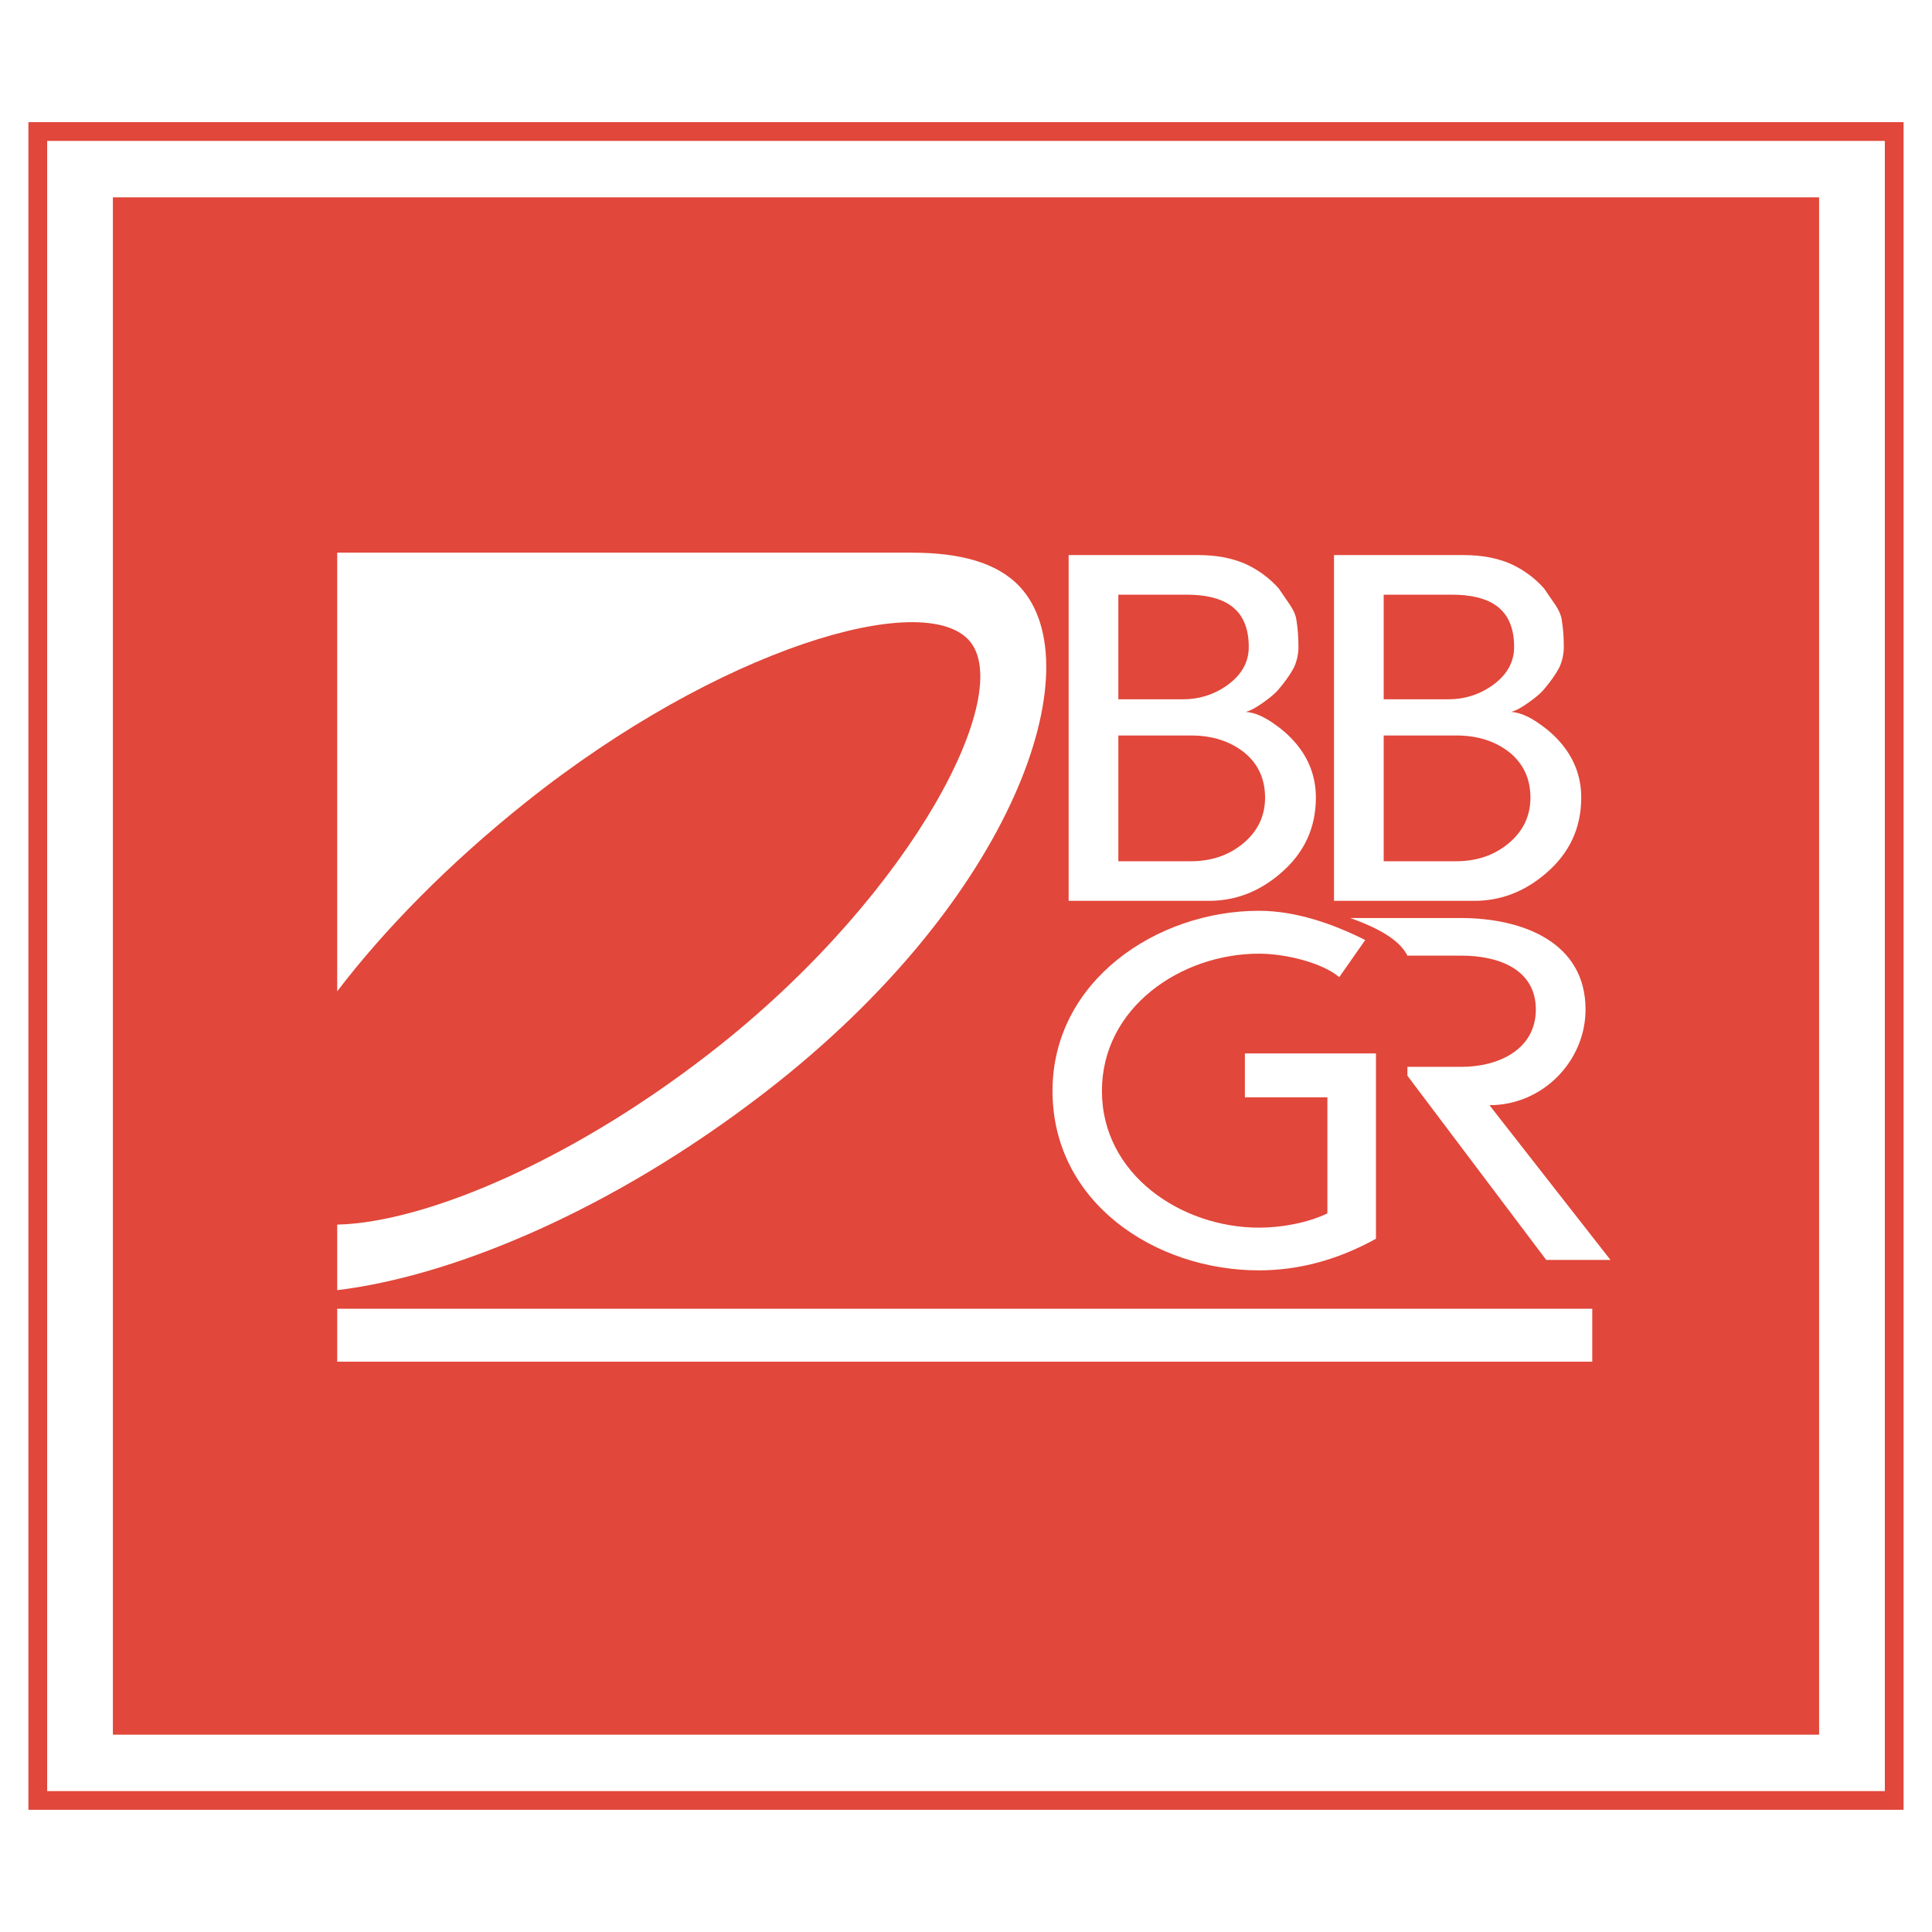 <?xml version="1.0" encoding="utf-8"?>
<!-- Generator: Adobe Illustrator 13.0.0, SVG Export Plug-In . SVG Version: 6.00 Build 14948)  -->
<!DOCTYPE svg PUBLIC "-//W3C//DTD SVG 1.0//EN" "http://www.w3.org/TR/2001/REC-SVG-20010904/DTD/svg10.dtd">
<svg version="1.0" id="Layer_1" xmlns="http://www.w3.org/2000/svg" xmlns:xlink="http://www.w3.org/1999/xlink" x="0px" y="0px"
	 width="192.756px" height="192.756px" viewBox="0 0 192.756 192.756" enable-background="new 0 0 192.756 192.756"
	 xml:space="preserve">
<g>
	<polygon fill-rule="evenodd" clip-rule="evenodd" fill="#FFFFFF" points="0,0 192.756,0 192.756,192.756 0,192.756 0,0 	"/>
	<polygon fill-rule="evenodd" clip-rule="evenodd" fill="#E1473A" points="11.264,19.688 181.492,19.688 181.492,173.068 
		11.264,173.068 11.264,19.688 	"/>
	<path fill-rule="evenodd" clip-rule="evenodd" fill="#E1473A" d="M2.834,12.189h187.086v168.377H2.834V12.189L2.834,12.189z
		 M4.706,14.06h183.345v164.637H4.706V14.06L4.706,14.06z"/>
	<path fill-rule="evenodd" clip-rule="evenodd" fill="#FFFFFF" d="M109.939,108.844c0-8.352,7.924-13.696,15.664-13.696
		c2.653,0,6.3,0.894,8.016,2.343l2.588-3.704c-3.262-1.637-6.946-2.917-10.604-2.917c-10.177,0-20.594,6.987-20.594,17.974
		c0,11.165,10.282,17.9,20.594,17.9c3.98,0,7.875-1.051,11.676-3.153v-18.488h-13.077v4.376h8.231v11.583
		c-2.033,0.964-4.592,1.421-6.83,1.421C117.872,122.482,109.939,117.196,109.939,108.844L109.939,108.844z"/>
	<path fill-rule="evenodd" clip-rule="evenodd" fill="#FFFFFF" d="M138.052,69.768h6.463c1.581,0,3.012-0.444,4.291-1.322
		c1.505-1.043,2.258-2.34,2.258-3.9c0-1.938-0.621-3.334-1.872-4.18c-1.007-0.689-2.456-1.035-4.348-1.035h-6.792V69.768
		L138.052,69.768z M138.052,73.381v12.547h7.207c2.098,0,3.856-0.608,5.287-1.815c1.43-1.207,2.145-2.718,2.145-4.533
		c0-1.872-0.696-3.383-2.089-4.516c-1.43-1.125-3.198-1.684-5.286-1.684H138.052L138.052,73.381z M133.094,55.382h12.982
		c1.713,0,3.237,0.279,4.582,0.846c1.317,0.591,2.446,1.42,3.388,2.472c0.386,0.55,0.752,1.084,1.11,1.617
		c0.357,0.526,0.573,1.01,0.648,1.454s0.132,0.911,0.17,1.404c0.037,0.533,0.047,0.993,0.047,1.371c0,0.689-0.142,1.363-0.433,2.02
		c-0.358,0.69-0.904,1.47-1.656,2.34c-0.367,0.386-0.837,0.772-1.411,1.174c-0.716,0.518-1.298,0.83-1.76,0.945
		c0.885,0.058,1.863,0.484,2.945,1.272c0.941,0.657,1.73,1.413,2.37,2.258c1.12,1.478,1.685,3.153,1.685,5.025
		c0,3.014-1.167,5.526-3.499,7.53c-2.137,1.848-4.525,2.767-7.17,2.767h-13.999V55.382L133.094,55.382z M111.577,69.768h6.463
		c1.581,0,3.012-0.444,4.29-1.322c1.506-1.043,2.259-2.34,2.259-3.9c0-1.938-0.621-3.334-1.872-4.18
		c-1.007-0.689-2.456-1.035-4.347-1.035h-6.793V69.768L111.577,69.768z M111.577,73.381v12.547h7.207
		c2.098,0,3.857-0.608,5.287-1.815s2.145-2.718,2.145-4.533c0-1.872-0.695-3.383-2.089-4.516c-1.43-1.125-3.198-1.684-5.287-1.684
		H111.577L111.577,73.381z M106.619,55.382h12.983c1.712,0,3.236,0.279,4.582,0.846c1.316,0.591,2.445,1.42,3.387,2.472
		c0.386,0.55,0.753,1.084,1.11,1.617c0.357,0.526,0.573,1.01,0.649,1.454c0.074,0.443,0.131,0.911,0.169,1.404
		c0.038,0.533,0.047,0.993,0.047,1.371c0,0.689-0.142,1.363-0.433,2.02c-0.357,0.69-0.903,1.47-1.656,2.34
		c-0.367,0.386-0.837,0.772-1.411,1.174c-0.715,0.518-1.298,0.83-1.759,0.945c0.884,0.058,1.862,0.484,2.944,1.272
		c0.94,0.657,1.731,1.413,2.371,2.258c1.119,1.478,1.684,3.153,1.684,5.025c0,3.014-1.167,5.526-3.5,7.53
		c-2.135,1.848-4.524,2.767-7.169,2.767h-13.999V55.382L106.619,55.382z"/>
	<path fill-rule="evenodd" clip-rule="evenodd" fill="#FFFFFF" d="M140.418,106.439v0.887l13.848,18.375h6.408l-12.071-15.436
		c5.348,0,9.587-4.431,9.587-9.548c0-6.768-6.379-9.125-12.428-9.125h-11.046c3.13,1.113,4.986,2.318,5.702,3.752h5.399
		c3.698,0,7.414,1.364,7.414,5.373c0,3.983-3.713,5.722-7.414,5.722H140.418L140.418,106.439z"/>
	<polygon fill-rule="evenodd" clip-rule="evenodd" fill="#FFFFFF" points="33.643,130.574 158.861,130.574 158.861,135.854 
		33.643,135.854 33.643,130.574 	"/>
	<path fill-rule="evenodd" clip-rule="evenodd" fill="#FFFFFF" d="M90.981,55.141c4.783,0,8.518,0.974,10.782,3.416
		c7.266,7.831-0.365,31.077-25.448,50.434c-15.522,11.978-31.426,18.375-42.673,19.728v-6.541
		c8.976-0.202,24.126-6.685,38.273-17.967c19.3-15.394,29.36-35.047,24.804-40.279c-4.556-5.231-24.973,0.727-44.272,16.12
		c-7.72,6.158-14.16,12.754-18.805,18.854v-9.132V55.141H90.981L90.981,55.141z"/>
</g>
</svg>
